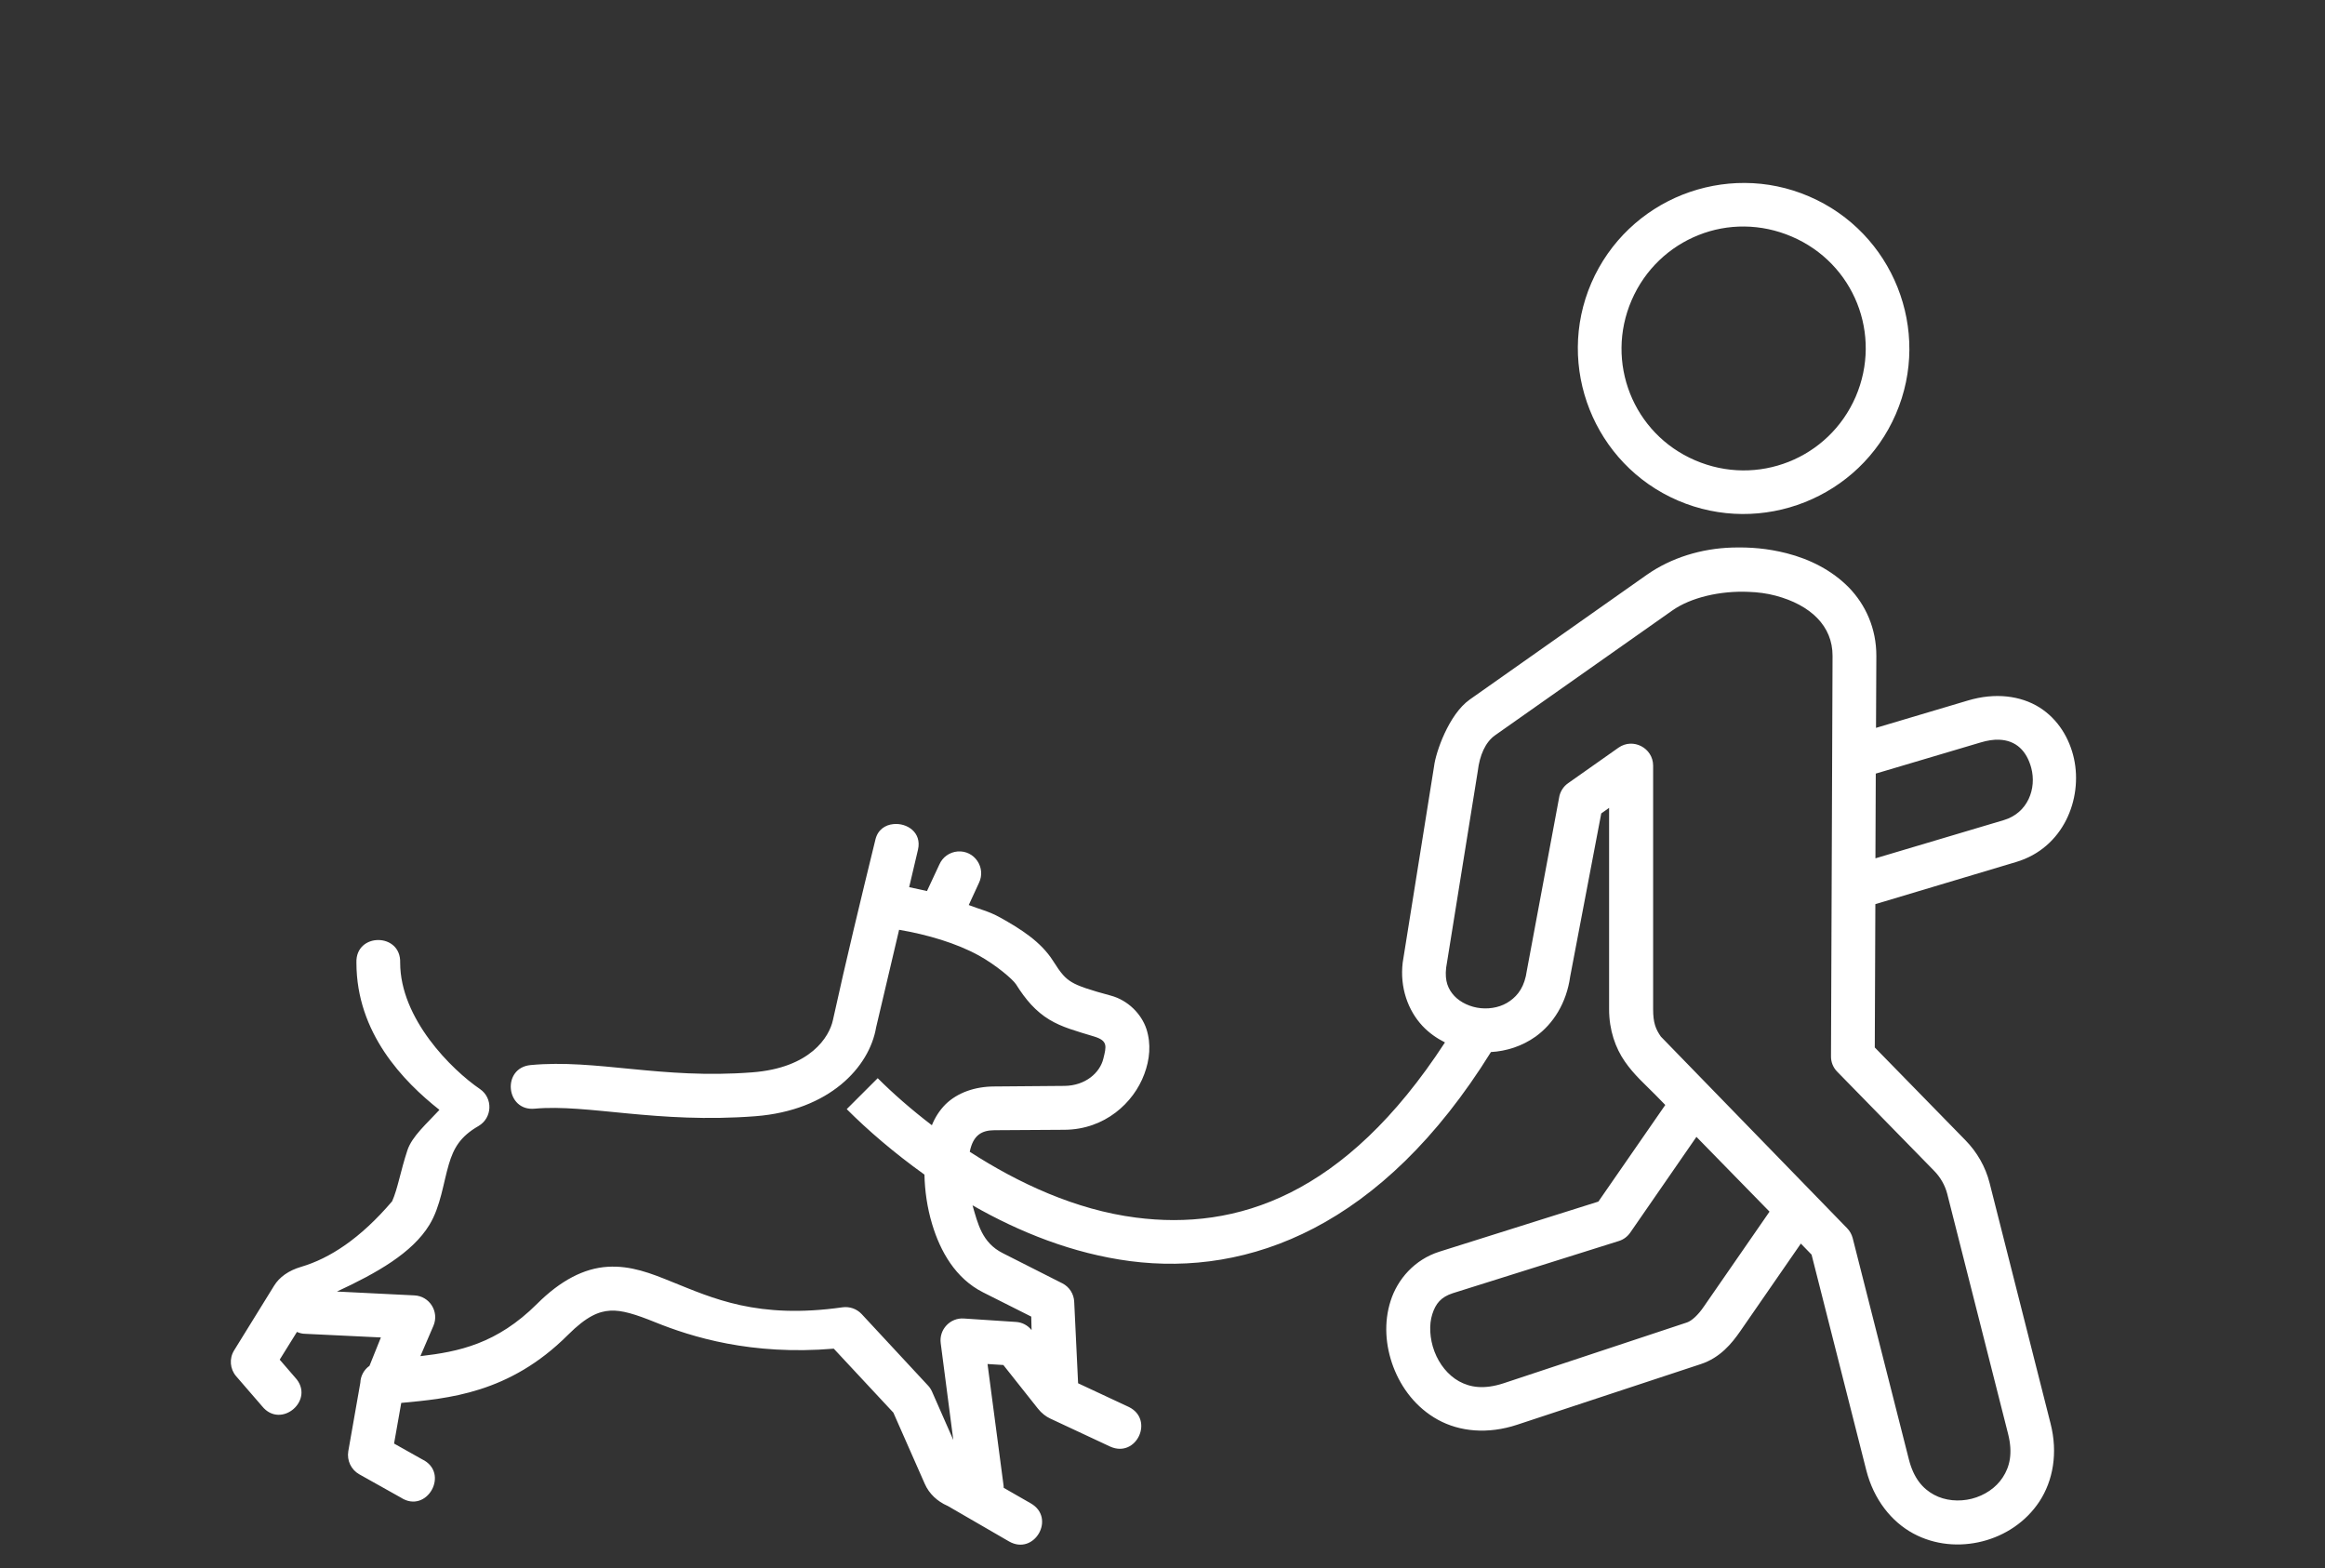 <svg width="129" height="87" viewBox="0 0 129 87" fill="none" xmlns="http://www.w3.org/2000/svg">
<rect x="0" y="0" width="129" height="87" fill="#333333" stroke="none"/>
<g clip-path="url(#clip0_6118_9927)">
<path fill-rule="evenodd" clip-rule="evenodd" d="M94.24 13.044C95.847 12.4 97.706 12.39 99.422 13.13C102.877 14.612 104.441 18.565 102.962 22.009C101.472 25.453 97.502 27.029 94.048 25.538C90.608 24.062 89.044 20.092 90.528 16.659C91.271 14.939 92.632 13.683 94.24 13.044ZM93.35 10.803C91.16 11.672 89.302 13.376 88.295 15.698C86.289 20.337 88.442 25.765 93.092 27.769C97.748 29.773 103.183 27.622 105.189 22.972C107.196 18.328 105.041 12.905 100.38 10.9C98.055 9.896 95.54 9.938 93.35 10.803Z" fill="white"/>
<path d="M94.125 63.077L98.18 67.226L94.543 72.483C94.213 72.973 93.856 73.286 93.605 73.372L83.429 76.747C82.325 77.108 81.563 76.973 80.951 76.638C80.337 76.294 79.858 75.693 79.588 74.983C79.32 74.272 79.282 73.481 79.472 72.906C79.655 72.328 79.957 71.961 80.601 71.753L89.821 68.855C90.079 68.775 90.3 68.609 90.452 68.389L94.125 63.077ZM110.928 41.042C111.855 41.08 112.443 41.655 112.7 42.599C113.008 43.752 112.516 45.106 111.174 45.504L104.056 47.623L104.075 42.922L109.89 41.195C110.27 41.08 110.614 41.029 110.928 41.042ZM97.009 32.838C97.53 32.855 98.045 32.922 98.524 33.051C100.456 33.567 101.684 34.731 101.677 36.391L101.591 58.602C101.585 58.922 101.708 59.228 101.929 59.454L107.309 64.957C107.664 65.319 107.916 65.76 108.04 66.238L111.419 79.565C111.688 80.637 111.505 81.385 111.123 81.966C110.743 82.554 110.111 82.972 109.4 83.155C108.689 83.333 107.921 83.265 107.308 82.934C106.695 82.604 106.179 82.034 105.909 80.961L102.794 68.694C102.739 68.486 102.634 68.295 102.482 68.142L92.15 57.512C91.863 57.097 91.722 56.753 91.722 55.992V42.475C91.716 41.495 90.605 40.919 89.801 41.483L87.01 43.45C86.734 43.639 86.55 43.94 86.502 44.272L84.716 53.848C84.594 54.738 84.231 55.214 83.783 55.533C83.336 55.858 82.747 55.993 82.164 55.938C81.581 55.883 81.034 55.619 80.693 55.259C80.355 54.891 80.152 54.45 80.237 53.697L81.993 42.784C82.097 41.9 82.416 41.178 82.95 40.798L92.783 33.874C93.819 33.144 95.452 32.771 97.009 32.838ZM96.108 30.38C94.408 30.431 92.734 30.939 91.378 31.887L81.55 38.811C80.368 39.645 79.655 41.777 79.57 42.5L77.827 53.407C77.662 54.799 78.123 56.06 78.92 56.918C79.282 57.304 79.712 57.605 80.172 57.837C74.613 66.373 68.584 68.278 63.014 67.554C59.684 67.126 56.505 65.65 53.805 63.903C53.997 62.96 54.487 62.715 55.168 62.708L59.075 62.684C61.289 62.665 62.897 61.201 63.49 59.595C63.792 58.794 63.878 57.924 63.608 57.091C63.331 56.257 62.589 55.497 61.633 55.24C60.479 54.928 59.842 54.719 59.474 54.498C59.105 54.278 58.872 54.021 58.425 53.308C57.743 52.237 56.626 51.539 55.48 50.9C54.854 50.552 54.321 50.44 53.75 50.214L54.315 48.989C54.725 48.142 54.069 47.168 53.132 47.242C52.684 47.28 52.298 47.554 52.119 47.966L51.432 49.438L50.444 49.222L50.934 47.139C51.155 46.182 50.316 45.644 49.567 45.724C49.119 45.766 48.701 46.035 48.572 46.58C47.758 49.907 46.947 53.259 46.212 56.605C46.016 57.512 44.984 59.253 41.727 59.498C36.678 59.889 33.091 58.749 29.441 59.093C27.826 59.247 28.06 61.667 29.667 61.513C32.605 61.244 36.44 62.352 41.917 61.931C46.02 61.611 48.236 59.209 48.61 57.004L49.886 51.587C51.463 51.857 53.057 52.327 54.309 53.014C55.279 53.554 56.193 54.332 56.377 54.619C56.904 55.46 57.464 56.115 58.223 56.573C58.922 56.997 59.69 57.199 60.714 57.511C61.474 57.745 61.389 58.051 61.217 58.742C61.028 59.52 60.223 60.238 59.058 60.249L55.152 60.281C54.096 60.287 53.127 60.619 52.458 61.274C52.12 61.617 51.875 62.008 51.704 62.432C50.556 61.555 49.532 60.654 48.699 59.821L46.98 61.538C48.139 62.701 49.612 63.969 51.292 65.171C51.311 66.052 51.439 66.997 51.721 67.928C52.168 69.417 53.01 70.931 54.543 71.703L57.217 73.049L57.236 73.798C57.021 73.528 56.709 73.364 56.365 73.345L53.481 73.155C52.722 73.1 52.096 73.763 52.194 74.521L52.893 79.895L51.71 77.205C51.654 77.082 51.579 76.965 51.483 76.867L47.808 72.909C47.531 72.614 47.139 72.48 46.74 72.534C42.029 73.203 39.54 72.026 37.262 71.113C36.128 70.653 35.012 70.206 33.711 70.286C32.405 70.365 31.098 71.045 29.796 72.344C27.564 74.568 25.442 74.998 23.325 75.243L24.049 73.558C24.38 72.78 23.836 71.909 22.988 71.872L18.695 71.659C20.903 70.634 22.878 69.519 23.83 67.951C24.448 66.934 24.596 65.629 24.903 64.6C25.172 63.693 25.54 63.055 26.553 62.473C27.32 62.02 27.363 60.924 26.627 60.421C25.063 59.354 22.203 56.524 22.203 53.411C22.254 51.737 19.719 51.737 19.776 53.411C19.776 57.32 22.382 59.998 24.382 61.579C23.695 62.326 22.856 63.048 22.602 63.827C22.222 64.98 22.064 65.967 21.756 66.652C19.989 68.724 18.29 69.82 16.714 70.286C16.008 70.493 15.499 70.861 15.205 71.34L12.985 74.931C12.71 75.378 12.759 75.96 13.103 76.358L14.544 78.024C15.598 79.328 17.525 77.657 16.372 76.425L15.519 75.438L16.476 73.899C16.623 73.966 16.776 74.004 16.936 74.004L21.133 74.206L20.501 75.78C20.195 75.993 20.006 76.344 19.993 76.717L19.324 80.521C19.239 81.035 19.484 81.544 19.931 81.797L22.239 83.09C23.686 84.032 24.98 81.717 23.422 80.968L21.864 80.093L22.263 77.838C24.839 77.593 28.25 77.324 31.506 74.07C32.562 73.015 33.231 72.758 33.856 72.72C34.489 72.678 35.268 72.922 36.359 73.365C38.377 74.179 41.684 75.214 46.261 74.828L49.567 78.377L51.31 82.328C51.555 82.887 52.015 83.304 52.559 83.543H52.565L55.982 85.522C57.387 86.331 58.601 84.222 57.197 83.414L55.689 82.549C55.689 82.507 55.689 82.469 55.683 82.433L54.792 75.68L55.67 75.735C55.67 75.735 56.945 77.348 57.584 78.15C57.792 78.413 58.037 78.598 58.276 78.708L61.607 80.265C63.054 80.908 64.056 78.769 62.638 78.066L59.817 76.748L59.601 72.226C59.582 71.792 59.331 71.399 58.945 71.204L55.635 69.528C54.486 68.946 54.26 67.911 53.959 66.875C56.553 68.358 59.516 69.553 62.706 69.971C69.27 70.823 76.674 68.107 82.723 58.371C83.587 58.322 84.452 58.046 85.201 57.513C86.183 56.808 86.917 55.645 87.12 54.18L88.844 45.131L89.279 44.824V55.994C89.279 57.165 89.636 58.151 90.15 58.893C90.665 59.641 91.28 60.168 91.869 60.767L92.396 61.307L88.684 66.668L79.87 69.445C78.489 69.879 77.539 70.975 77.159 72.171C76.772 73.366 76.864 74.659 77.306 75.835C77.753 77.018 78.576 78.108 79.779 78.771C80.98 79.433 82.544 79.591 84.183 79.047L94.372 75.683C95.446 75.328 96.09 74.531 96.549 73.87L99.918 68.998L100.513 69.611L103.548 81.572C103.966 83.208 104.947 84.427 106.154 85.082C107.357 85.732 108.737 85.837 109.989 85.519C111.247 85.2 112.406 84.446 113.159 83.301C113.909 82.154 114.191 80.618 113.773 78.981L110.394 65.648C110.167 64.741 109.693 63.92 109.05 63.264L104.02 58.117L104.052 50.164L111.859 47.828C114.497 47.044 115.559 44.318 115.073 42.093C114.828 40.978 114.202 39.911 113.159 39.251C112.11 38.595 110.694 38.417 109.192 38.865L104.088 40.384L104.107 36.401C104.113 34.877 103.512 33.553 102.58 32.595C101.647 31.646 100.427 31.027 99.126 30.695C98.052 30.424 97.108 30.351 96.108 30.38Z" fill="white"/>
</g>
<defs>
<clipPath id="clip0_6118_9927">
<rect width="129" height="87" fill="white"/>
</clipPath>
</defs>
</svg>
